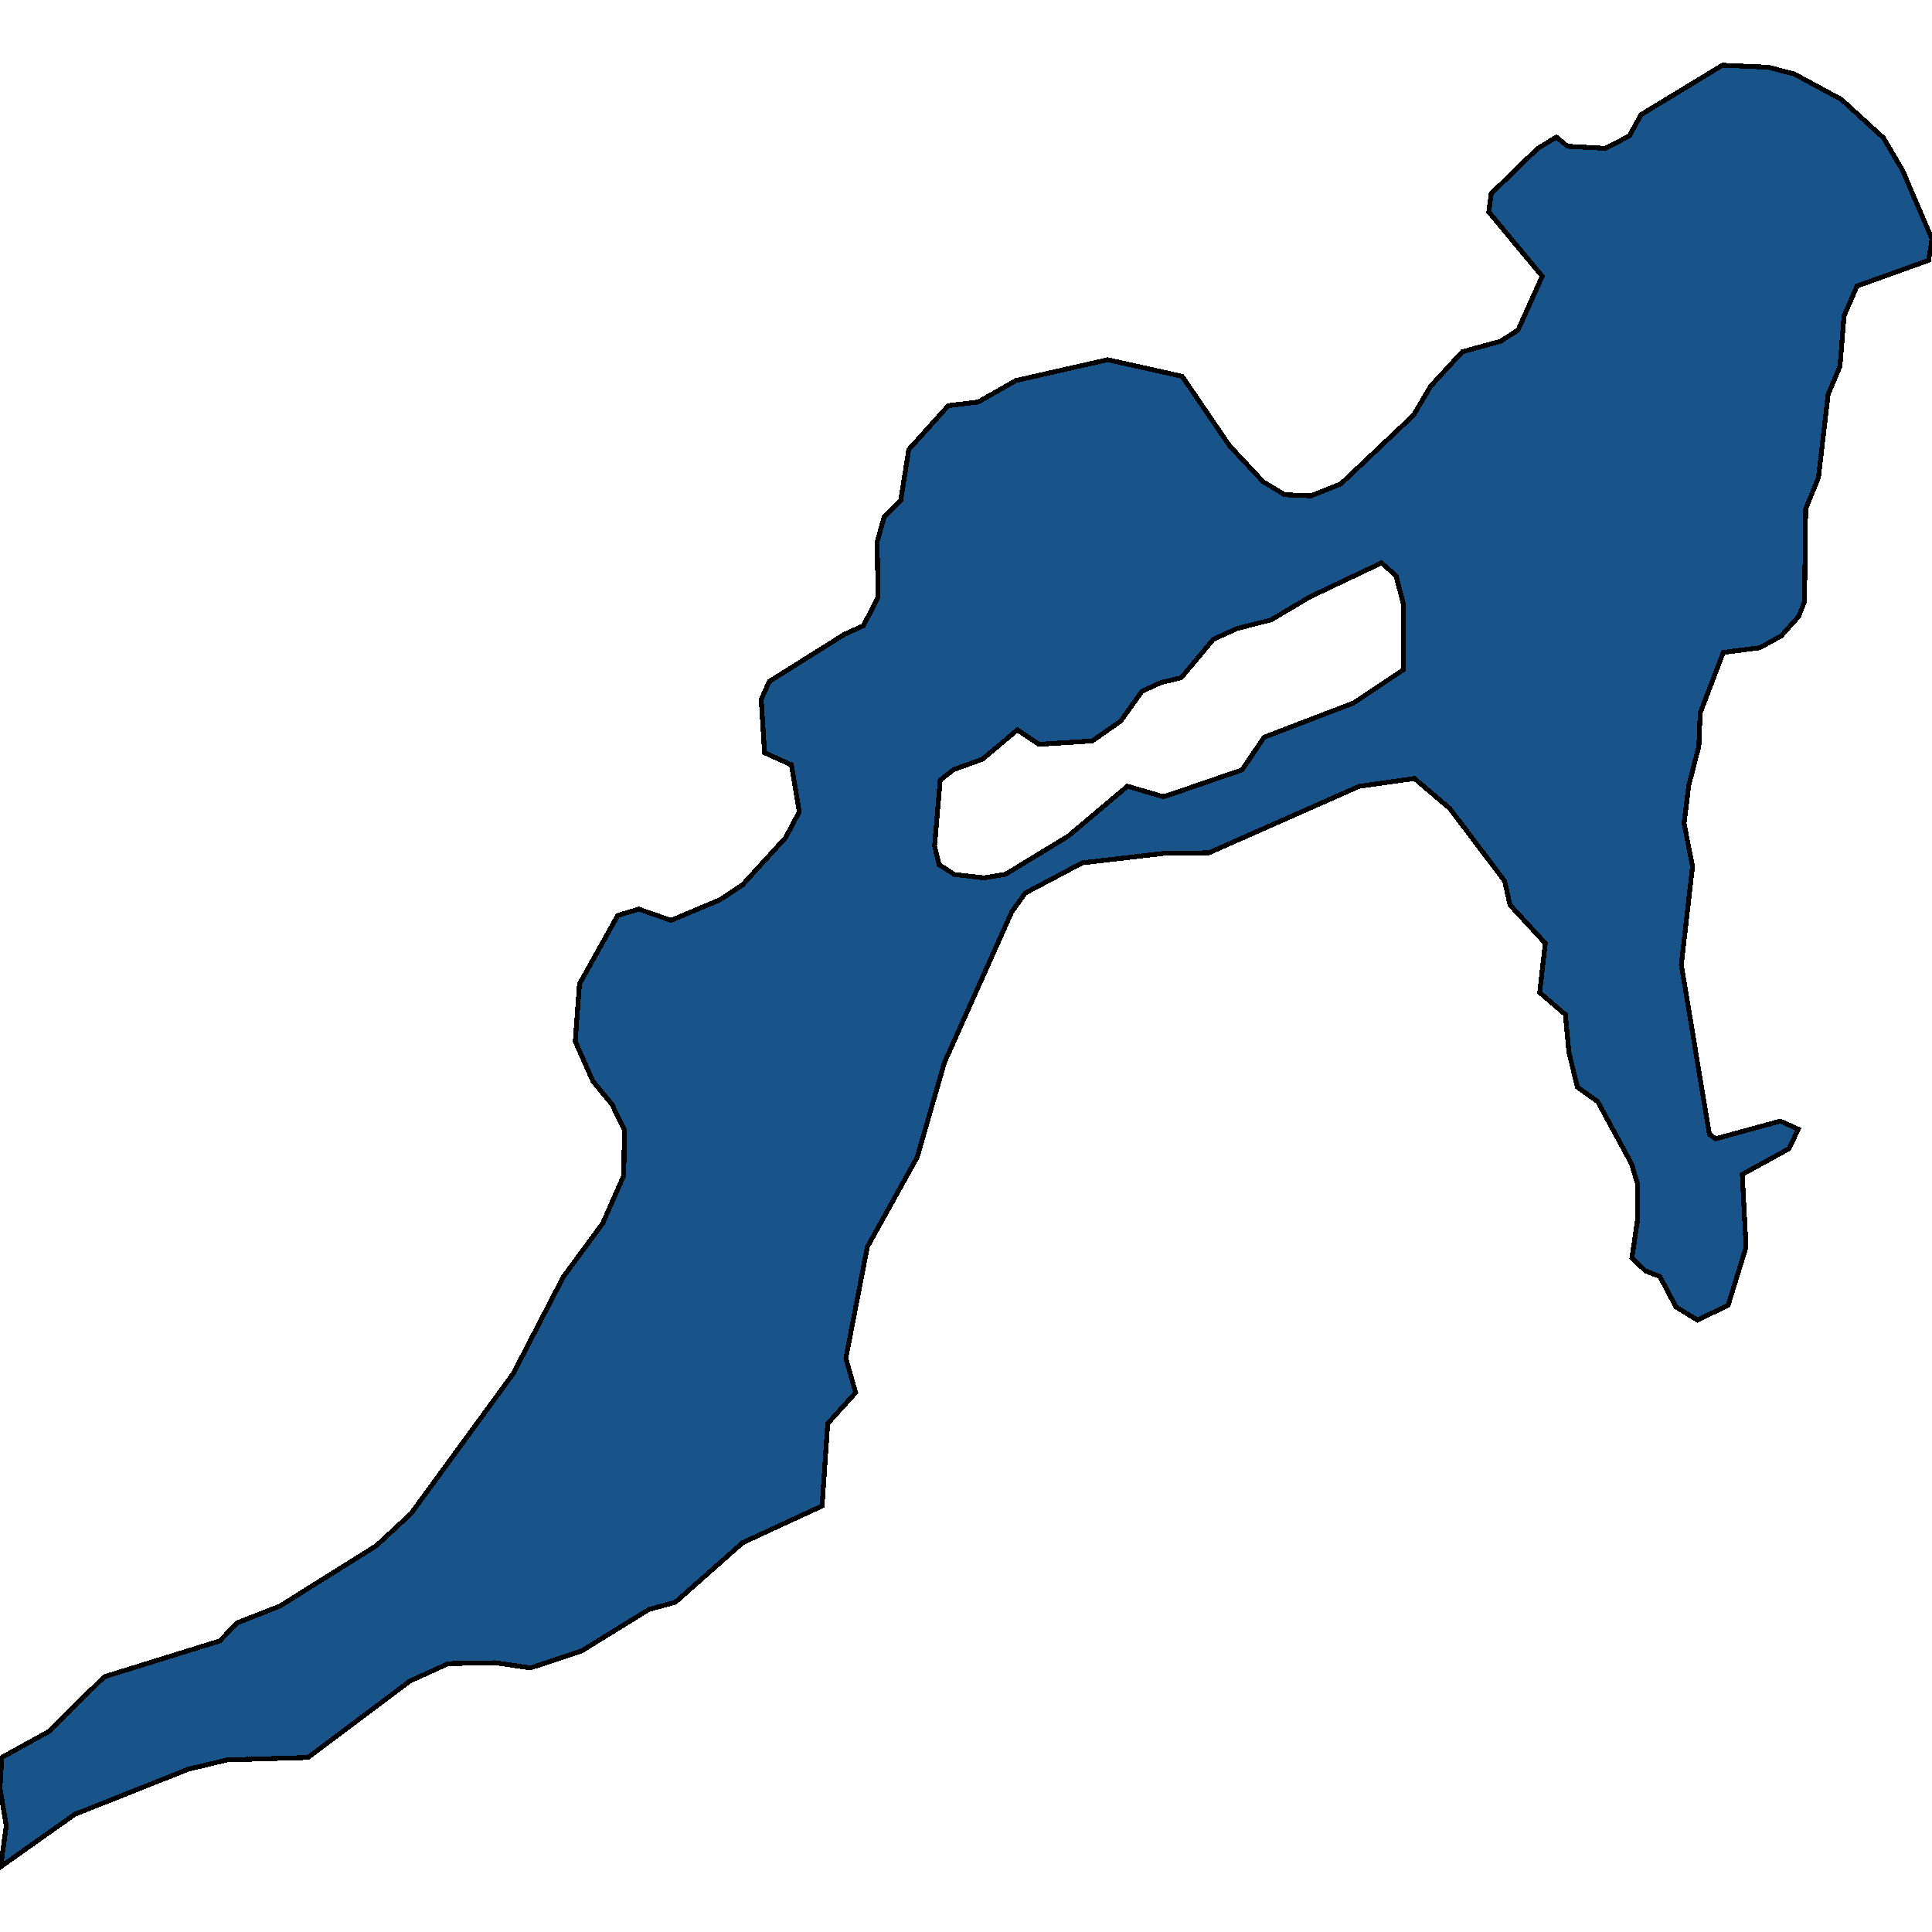 <svg xmlns="http://www.w3.org/2000/svg" width="400" height="400"><path style="stroke: black; fill: #18548a; shape-rendering: crispEdges; stroke-width: 1px;" d="M132.257,188.228L138.926,190.55L149.072,186.282L153.703,183.221L162.645,173.432L165.472,168.097L163.854,158.355L158.297,155.846L157.604,144.803L159.272,141.09L174.793,131.35L178.776,129.542L181.789,123.604L181.608,112.188L183.045,107.085L186.473,103.65L188.145,93.071L196.346,83.98L202.507,83.239L210.336,78.785L229.331,74.478L244.755,77.916L254.572,92.304L261.516,99.731L265.963,102.423L271.428,102.659L277.591,100.202L292.65,85.962L296.22,79.929L302.754,72.832L310.678,70.654L314.291,68.335L319.299,57.202L308.233,43.879L308.744,40.073L318.337,30.749L322.23,28.384L324.545,30.287L332.328,30.709L337.332,28.157L339.742,23.752L356.609,13.503L366.106,13.925L371.48,15.32L381.206,20.567L389.957,28.555L393.937,35.332L400,49.487L399.302,53.895L384.477,59.225L381.787,65.395L380.947,75.836L378.489,81.682L376.489,98.899L373.847,105.348L373.605,124.559L372.4,127.621L368.785,131.656L364.336,134.112L356.786,135.082L352.009,147.608L351.728,154.522L349.64,162.597L348.664,170.483L350.42,179.348L348.094,199.763L353.915,234.841L355.211,235.771L368.599,232.109L372.303,233.783L370.402,237.817L360.719,243.148L361.5,258.182L357.789,270.242L351.443,273.304L346.999,270.609L343.666,264.299L340.61,263.091L337.878,260.399L339.086,252.187L339.09,245.32L337.794,240.958L330.806,228.103L326.593,225.087L324.835,217.938L324.098,210.053L318.774,205.501L319.935,195.294L312.621,187.356L311.511,182.392L300.169,167.4L292.853,161.181L281.412,162.799L250.281,176.567L241.155,176.659L224.063,178.648L212.25,184.909L209.469,188.806L195.519,220.027L189.909,239.561L179.575,258.16L175.122,281.219L177.157,288.318L171.366,294.72L170.205,311.793L153.762,319.396L139.818,331.734L134.354,333.217L120.366,341.842L109.807,345.319L102.489,344.252L92.81,344.435L84.844,348.051L63.77,363.868L47.006,364.376L39.04,366.275L15.467,375.643L0.137,386.497L1.296,378.007L0,370.214L0.372,363.859L10.051,358.525L21.583,347.161L45.481,339.741L49.14,335.982L57.985,332.505L77.903,320.029L85.081,313.395L106.252,284.403L116.631,264.363L124.785,253.276L129.142,243.393L129.282,233.929L126.69,228.638L122.754,223.86L119.097,215.598L119.979,203.721L127.902,189.525ZM203.727,181.749L208.175,181.009L221.146,173.126L233.424,162.781L240.928,164.965L257.141,159.404L261.73,152.631L280.26,145.538L290.546,138.673L290.598,125.216L289.024,119.184L286.015,116.538L271.189,123.586L263.127,128.361L256.271,130.077L251.222,132.35L244.549,140.328L240.426,141.301L236.441,143.109L232.04,149.279L226.155,153.408L215.132,154.1L210.639,151.129L203.365,157.204L197.435,159.337L194.655,161.518L193.494,175.157L194.418,179.012L197.613,181.052Z"></path></svg>
